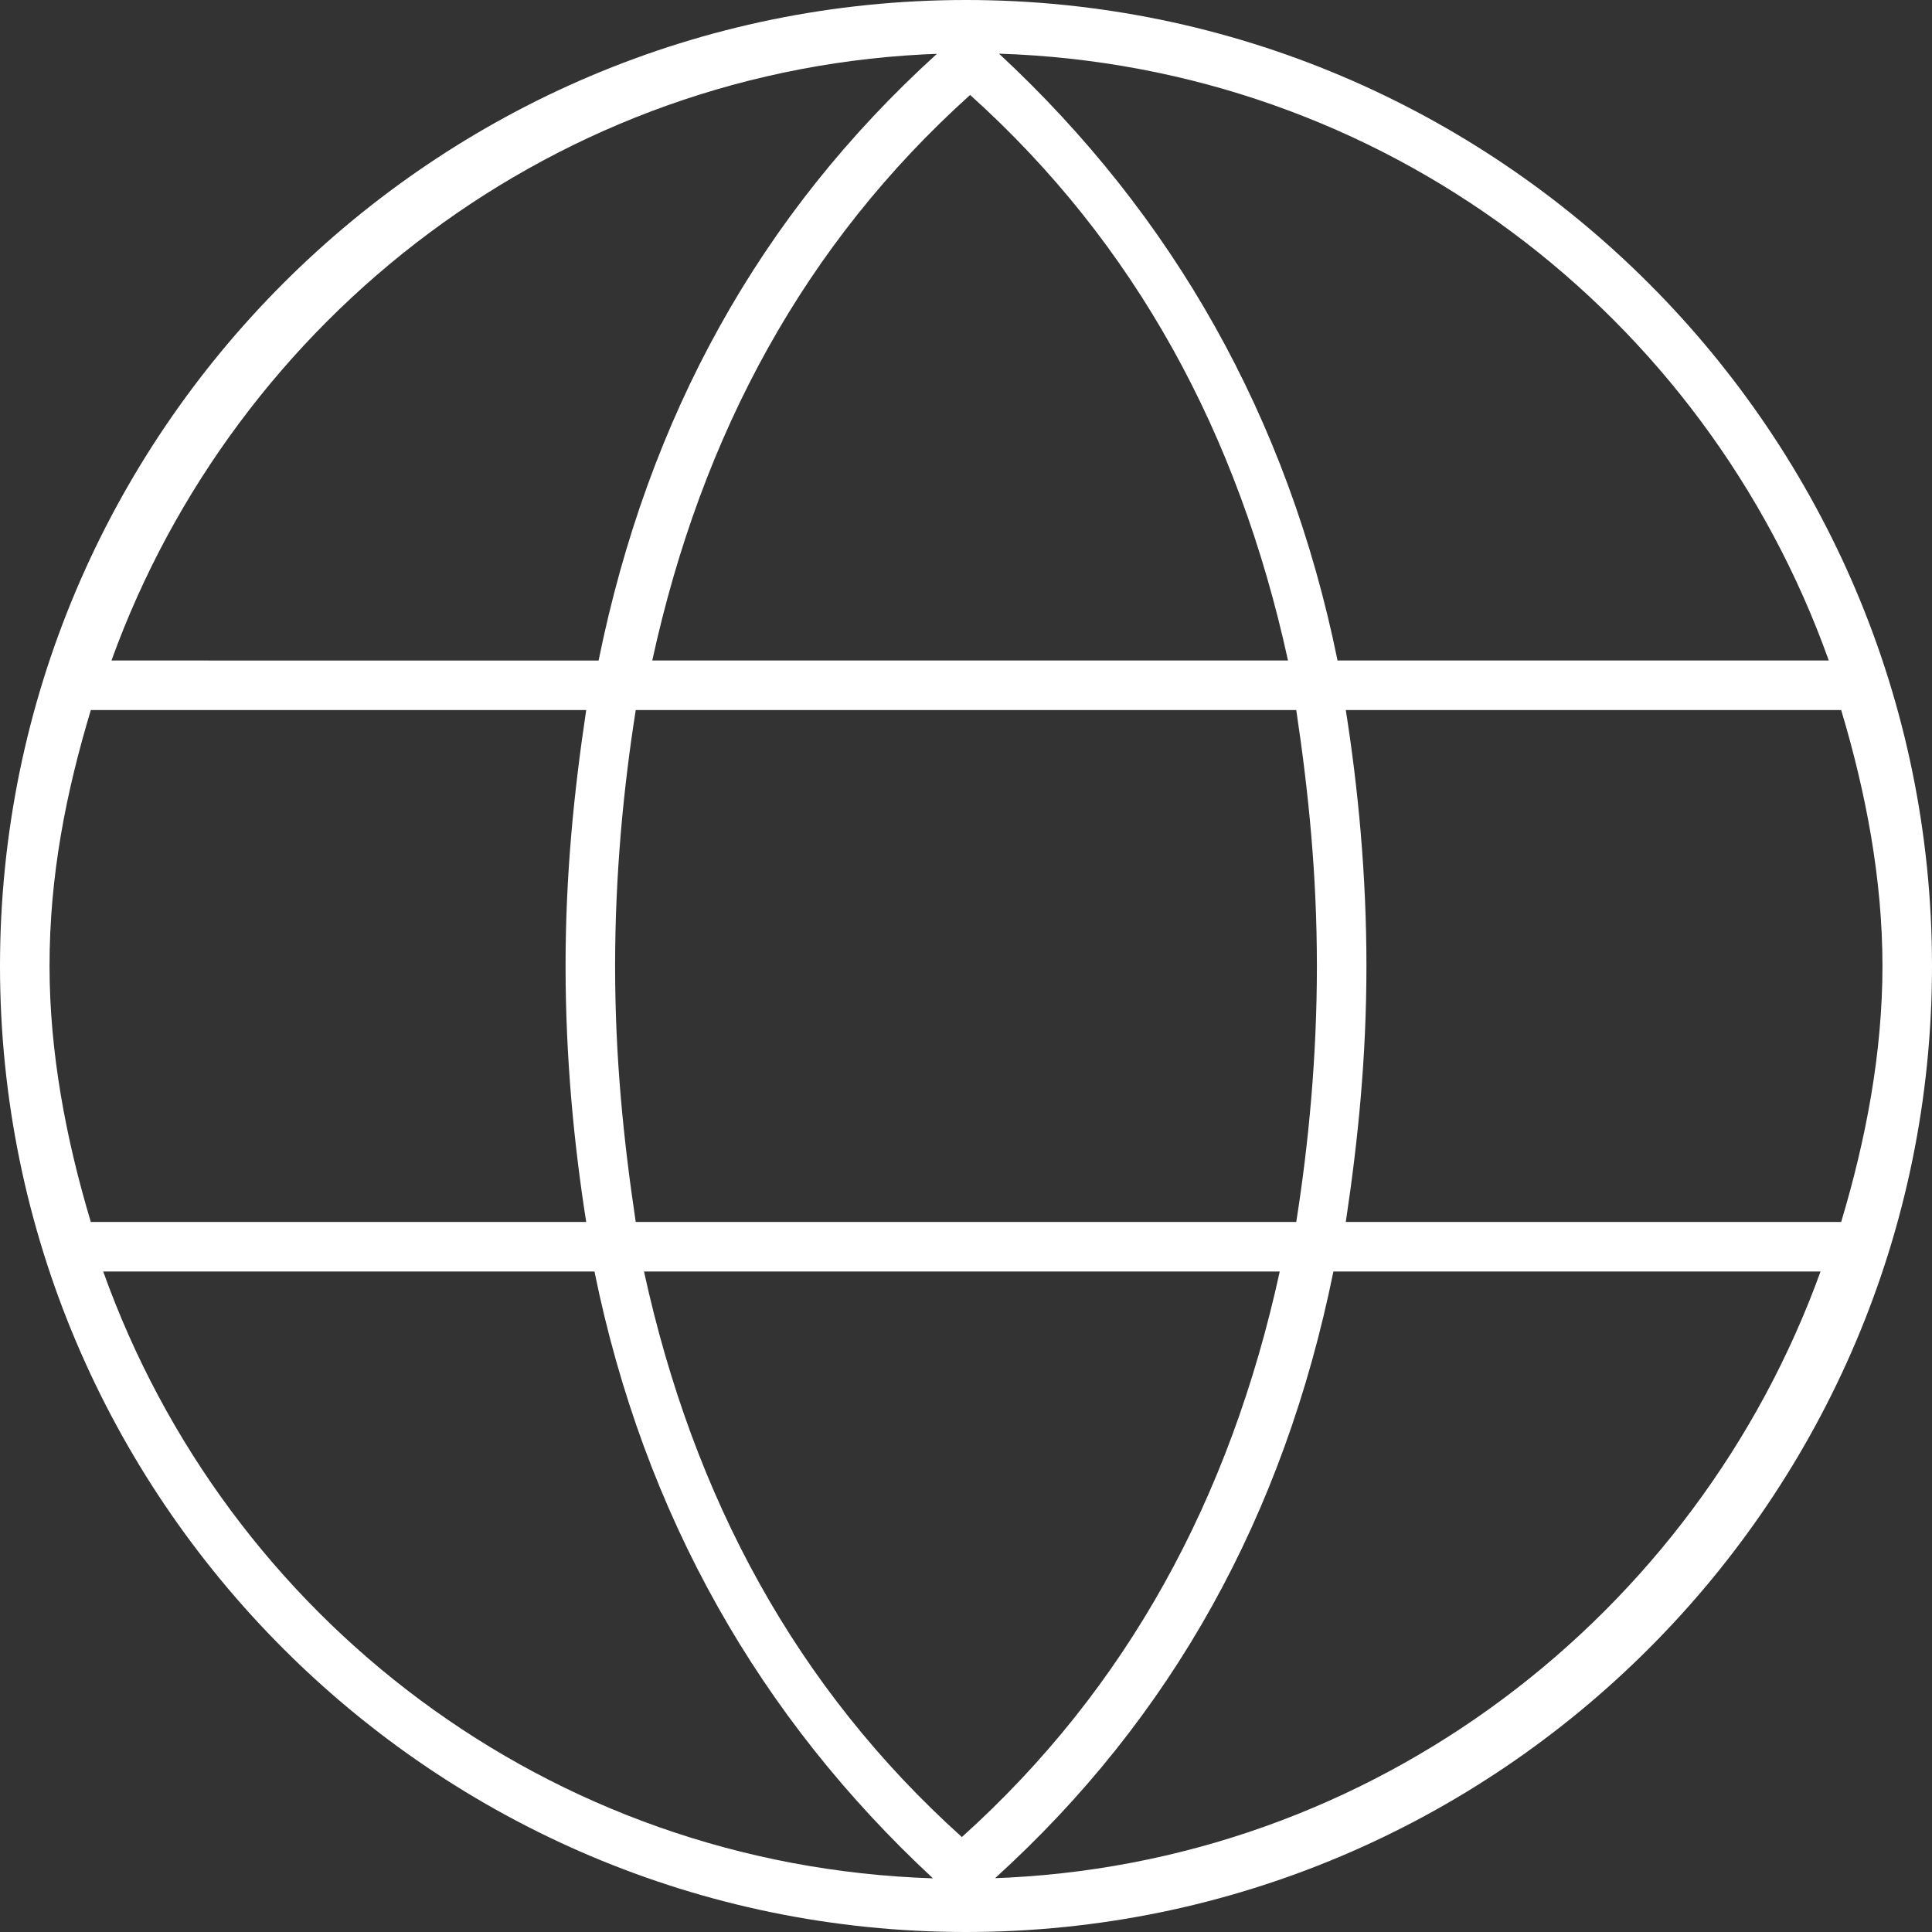<?xml version="1.0" encoding="UTF-8" standalone="no"?>
<svg
   id="Capa_1"
   data-name="Capa 1"
   version="1.1"
   viewBox="0 0 46.8 46.8"
   sodipodi:docname="IconoIdioma.svg"
   width="46.8"
   height="46.8"
   inkscape:version="1.3.2 (091e20e, 2023-11-25, custom)"
   xmlns:inkscape="http://www.inkscape.org/namespaces/inkscape"
   xmlns:sodipodi="http://sodipodi.sourceforge.net/DTD/sodipodi-0.dtd"
   xmlns="http://www.w3.org/2000/svg"
   xmlns:svg="http://www.w3.org/2000/svg">
  <rect x="0" y="0" width="46.8" height="46.8" fill="#333333" stroke="none"/>
  <sodipodi:namedview
     id="namedview1"
     pagecolor="#ffffff"
     bordercolor="#666666"
     borderopacity="1.0"
     inkscape:showpageshadow="2"
     inkscape:pageopacity="0.0"
     inkscape:pagecheckerboard="0"
     inkscape:deskcolor="#d1d1d1"
     inkscape:zoom="13.55"
     inkscape:cx="23.394834"
     inkscape:cy="23.431734"
     inkscape:window-width="1920"
     inkscape:window-height="1009"
     inkscape:window-x="1912"
     inkscape:window-y="89"
     inkscape:window-maximized="1"
     inkscape:current-layer="Capa_1" />
  <defs
     id="defs1">
    <style
       id="style1">
      .cls-1 {
        fill: #1d1d1b;
        stroke-width: 0px;
      }
    </style>
  </defs>
  <path
     class="cls-1"
     d="M 23.4,0 C 10.5,0 0,10.5 0,23.4 0,36.3 10.5,46.8 23.4,46.8 36.3,46.8 46.8,36.3 46.8,23.4 46.8,10.5 36.3,0 23.4,0 Z m 21.2,29.6 h -12 c 0.3,-2 0.5,-4 0.5,-6.2 0,-2.2 -0.2,-4.3 -0.5,-6.2 h 12 c 0.6,2 1,4.1 1,6.2 0,2.1 -0.4,4.2 -1,6.2 z M 15.7,30.8 H 31 c -1.2,5.5 -3.7,10.1 -7.7,13.7 -4,-3.6 -6.5,-8.2 -7.7,-13.7 z m -0.3,-1.2 c -0.3,-2 -0.5,-4 -0.5,-6.2 0,-2.2 0.2,-4.3 0.5,-6.2 h 16 c 0.3,2 0.5,4 0.5,6.2 0,2.2 -0.2,4.3 -0.5,6.2 z M 1.2,23.4 c 0,-2.2 0.4,-4.2 1,-6.2 h 12 c -0.3,2 -0.5,4 -0.5,6.2 0,2.2 0.2,4.3 0.5,6.2 h -12 c -0.6,-2 -1,-4.1 -1,-6.2 z M 31.1,16 H 15.8 C 17,10.5 19.5,5.9 23.5,2.3 c 4,3.6 6.5,8.2 7.7,13.7 z m 13.1,0 H 32.4 C 31.2,10.1 28.4,5.2 24.2,1.3 33.5,1.6 41.3,7.6 44.3,16 Z M 22.7,1.3 c -4.3,3.9 -7,8.8 -8.2,14.7 H 2.7 C 5.7,7.7 13.5,1.6 22.8,1.3 Z M 2.6,30.8 h 11.8 c 1.2,5.9 4,10.8 8.2,14.7 C 13.3,45.2 5.5,39.2 2.5,30.8 Z m 21.5,14.7 c 4.3,-3.9 7,-8.8 8.2,-14.7 H 44.1 C 41.1,39.1 33.3,45.2 24,45.5 Z"
     id="path1"
     style="fill:#ffffff;fill-opacity:1" />
</svg>
